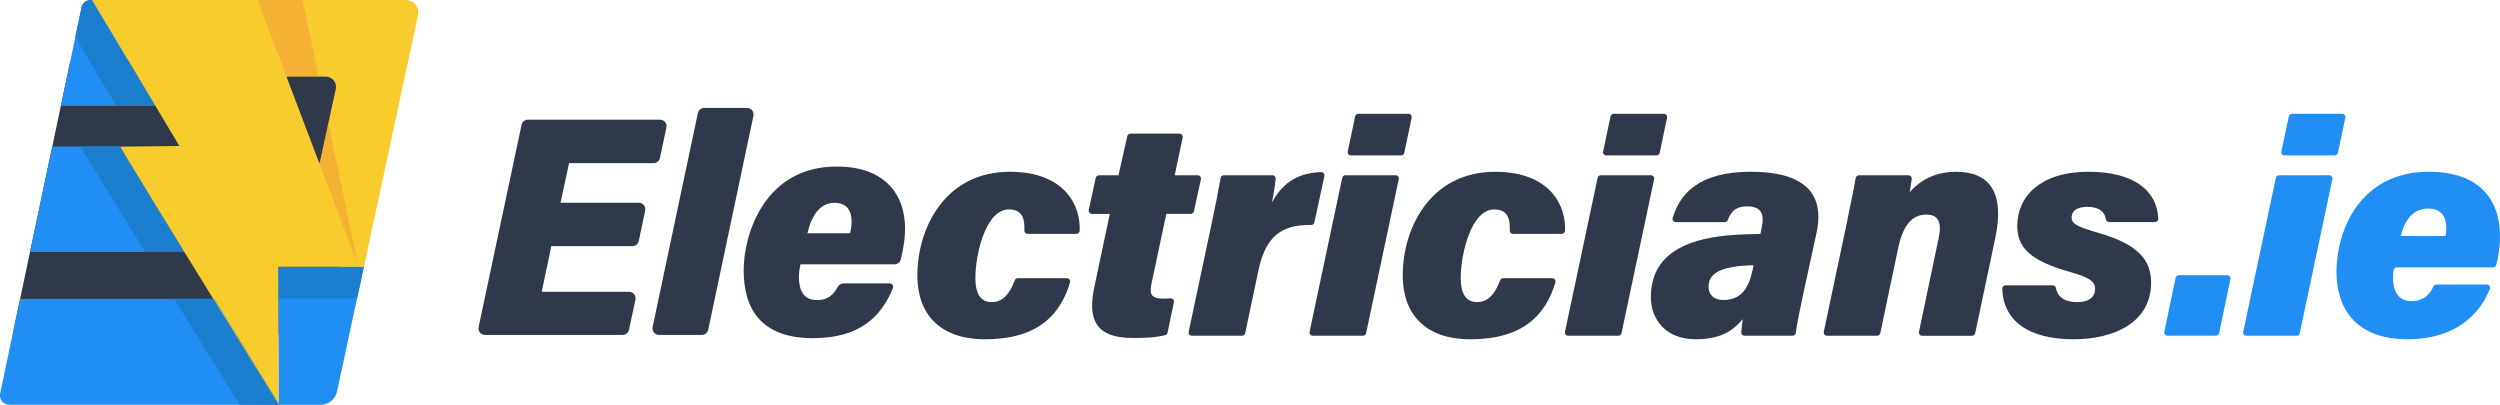 <?xml version="1.0" encoding="UTF-8"?>
<svg id="Layer_6" width="996.02" height="161.29" viewBox="0 0 996.02 161.29" xmlns="http://www.w3.org/2000/svg">
 <defs>
  <style>.cls-1{fill:#1c7ecf;}.cls-1,.cls-2,.cls-3,.cls-4,.cls-5{stroke-width:0px;}.cls-2{fill:#208ef3;}.cls-3{fill:#ed6149;opacity:.25;}.cls-4{fill:#f8cc2c;}.cls-6{opacity:.4;}.cls-5{fill:#2f3949;}</style>
 </defs>
 <polygon class="cls-5" points="146.86 16.99 132.32 133.79 5.33 131.8 11.96 100.4 20.83 58.38 27.42 27.13 27.95 24.62 50.54 23.18"/>
 <path class="cls-2" d="M73.42,100.4H11.96l8.87-42.03h27.05s0,.01.02.04c.96,1.97,12.26,20.47,24.98,41.11.1.18.22.35.33.54.09.15.16.27.21.34Z"/>
 <path class="cls-2" d="M61.91,42.18H24.26l5.76-27.39.96-4.57.77-3.66.76-3.62C32.86,1.23,34.37,0,36.12,0h.58l25.22,42.17Z"/>
 <path class="cls-2" d="M144.97,106.28l-1.13,5.24-.16.74-.64,2.95-.8,3.69-7.98,37.13c-.66,3.06-3.37,5.25-6.5,5.24h-16.32s-6.94,0-6.94,0l-100.83-.03c-2.35,0-4.1-2.16-3.61-4.45l7.93-37.73h77.55c.18.3.72,1.17,1.51,2.48.1.16.2.34.31.52,5.9,9.74,23.61,39.09,23.61,39.09v-.67l-.1-41.58-.03-12.6h0s0-.02,0-.02h34.13Z"/>
 <path class="cls-1" d="M110.97,160.48c-6.94-11.28-25.26-41.13-25.44-41.41h-16.11c1.42,2.3,26.04,42.09,26.04,42.09l15.51.12v-.8ZM73.22,100.07c-.09-.15-.2-.32-.33-.54-3.82-6.26-24.23-39.88-24.98-41.11-.01-.02-.02-.04-.02-.04h-15.85c2.13,3.75,13.68,22.22,25.88,42.03h15.51c-.04-.07-.12-.19-.21-.34ZM36.69,0h-.58c-1.75,0-3.26,1.23-3.61,2.93l-.76,3.62-.77,3.66-.96,4.57,16.37,27.39h15.52L36.69,0Z"/>
 <polygon class="cls-1" points="144.97 106.28 143.84 111.53 143.69 112.27 143.05 115.22 142.25 118.91 110.88 118.91 110.85 106.31 110.85 106.31 110.84 106.29"/>
 <path class="cls-4" d="M165.9,2.37c-.86-1.41-2.41-2.37-4.22-2.37H63.02s-26.32,0-26.32,0l34.77,58.16-23.52.26c-.41,0,22.82,37.71,41.19,67.43,11.96,19.34,21.85,35.31,21.85,35.31l-.13-54.85h0s0-.02,0-.02h34.13s20.64-96.02,20.64-96.02l.21-.97c.06-.3.13-.58.18-.85.04-.2.08-.38.12-.56.25-1.23.39-1.91.39-1.91.29-1.31.03-2.59-.6-3.62ZM127.26,65.17l-13.14-34.65h15.63c2.63,0,4.59,2.43,4.03,5l-1.68,7.65-.57,2.62-.33,1.52-.38,1.74-.52,2.39-2.73,12.51v.03s-.3,1.14-.3,1.14v.04Z"/>
 <polygon class="cls-3" points="126.95 30.52 114.16 30.52 102.61 0 120.57 0"/>
 <polygon class="cls-3" points="142.68 105.8 127.27 65.13 127.56 63.98 127.57 63.96 130.3 51.44 130.82 49.05"/>
 <g class="cls-6">
  <path class="cls-1" d="M110.97,160.48c-6.94-11.28-25.26-41.13-25.44-41.41h-16.11c1.42,2.3,26.04,42.09,26.04,42.09l15.51.12v-.8ZM73.22,100.07c-.09-.15-.2-.32-.33-.54-3.82-6.26-24.23-39.88-24.98-41.11-.01-.02-.02-.04-.02-.04h-15.85c2.13,3.75,13.68,22.22,25.88,42.03h15.51c-.04-.07-.12-.19-.21-.34ZM36.69,0h-.58c-1.75,0-3.26,1.23-3.61,2.93l-.76,3.62-.77,3.66-.96,4.57,16.37,27.39h15.52L36.69,0Z"/>
  <polygon class="cls-1" points="144.97 106.28 143.84 111.53 143.69 112.27 143.05 115.22 142.25 118.91 110.88 118.91 110.85 106.31 110.85 106.31 110.84 106.29"/>
 </g>
 <path class="cls-5" d="M425.07,110.83c.88,0,1.49.85,1.24,1.69-3.84,12.92-12.87,22.65-33.84,22.65-18.16,0-26.99-10.17-26.99-25.42,0-18.81,10.96-41.31,36.84-41.31,22,0,28.29,13.57,27.82,23.49-.03.7-.6,1.25-1.3,1.25h-19.43c-.74,0-1.33-.62-1.29-1.36.22-4.73-.87-8.38-6.2-8.38-9.13,0-13.32,17.61-13.32,27.4,0,6.55,2.36,9.52,6.48,9.52s7.06-2.82,9.18-8.64c.19-.52.67-.87,1.23-.87h19.58Z"/>
 <path class="cls-5" d="M437.83,69.82h7.8l3.48-15.56c.13-.59.66-1.02,1.27-1.02h19.53c.83,0,1.44.76,1.27,1.57l-3.16,15.01h9.16c.83,0,1.45.77,1.27,1.58l-2.78,12.78c-.13.6-.66,1.02-1.27,1.02h-9.73l-5.92,27.88c-.82,3.79-.28,5.89,4.47,5.89,1.04,0,2.06-.03,3.09-.11.86-.06,1.54.71,1.37,1.56l-2.51,12.1c-.1.48-.45.87-.93,1-4.1,1.06-9.27,1.14-12.91,1.14-15.54,0-17.88-8.17-15.35-20.25l6.17-29.19h-7.11c-.83,0-1.45-.77-1.27-1.58l2.78-12.78c.13-.6.66-1.02,1.27-1.02Z"/>
 <path class="cls-5" d="M482.57,89.81c1.62-7.51,2.79-13.61,3.73-18.92.11-.62.65-1.07,1.28-1.07h19.38c.77,0,1.38.67,1.29,1.43-.23,2.17-.73,5.69-1.49,9.32,3.9-6.8,9.06-11.61,19.57-12,.85-.03,1.51.75,1.33,1.58l-4.02,18.48c-.13.61-.69,1.03-1.31,1.02-12.51-.25-18.26,5.32-20.98,18.14l-5.26,24.94c-.13.6-.66,1.03-1.27,1.03h-19.98c-.83,0-1.44-.76-1.27-1.57l9.01-42.39Z"/>
 <path class="cls-5" d="M536.02,69.82h19.98c.83,0,1.44.76,1.27,1.57l-13,61.35c-.13.6-.66,1.03-1.27,1.03h-19.98c-.83,0-1.44-.76-1.27-1.57l13-61.35c.13-.6.66-1.03,1.27-1.03ZM541.17,45.35h19.98c.83,0,1.44.76,1.27,1.57l-2.95,13.97c-.13.6-.66,1.03-1.27,1.03h-19.98c-.83,0-1.44-.76-1.27-1.57l2.95-13.97c.13-.6.66-1.03,1.27-1.03Z"/>
 <path class="cls-5" d="M618.44,110.83c.88,0,1.49.85,1.24,1.69-3.84,12.92-12.87,22.65-33.84,22.65-18.16,0-26.99-10.17-26.99-25.42,0-18.81,10.96-41.31,36.84-41.31,22,0,28.29,13.57,27.82,23.49-.03.7-.6,1.25-1.3,1.25h-19.43c-.74,0-1.33-.62-1.29-1.36.22-4.73-.87-8.38-6.2-8.38-9.13,0-13.32,17.61-13.32,27.4,0,6.55,2.36,9.52,6.48,9.52s7.06-2.82,9.18-8.64c.19-.52.67-.87,1.23-.87h19.58Z"/>
 <path class="cls-5" d="M637.77,69.82h19.98c.83,0,1.44.76,1.27,1.57l-13,61.35c-.13.6-.66,1.03-1.27,1.03h-19.98c-.83,0-1.44-.76-1.27-1.57l13-61.35c.13-.6.66-1.03,1.27-1.03ZM642.92,45.35h19.98c.83,0,1.44.76,1.27,1.57l-2.95,13.97c-.13.6-.66,1.03-1.27,1.03h-19.98c-.83,0-1.44-.76-1.27-1.57l2.95-13.97c.13-.6.66-1.03,1.27-1.03Z"/>
 <path class="cls-5" d="M718.6,116.27c-1.37,6.48-2.72,13.02-3.16,16.38-.08.65-.64,1.12-1.29,1.12h-19.13c-.76,0-1.36-.65-1.3-1.41.14-1.64.38-3.58.6-5.22-3.64,4.3-8.28,8.02-18.79,8.02-11.76,0-17.81-7.79-17.81-16.73,0-16.75,13.28-22.96,30.47-24.63,4.79-.45,9.72-.53,13.18-.61l.57-2.94c.81-4.1.42-8.04-5.78-8.04-5.4,0-6.7,2.86-7.83,5.5-.21.48-.67.78-1.19.78h-19.47c-.87,0-1.5-.84-1.25-1.67,2.88-9.79,10.66-18.39,31.13-18.39s29.68,8.01,26.19,24.24l-5.14,23.59ZM698.68,105.71c-3.28,0-6.31.28-8.74.73-6.88,1.29-9.23,3.99-9.23,7.83,0,2.99,1.9,5.25,5.87,5.25,8.45,0,10.47-6.71,11.73-12.24l.37-1.58Z"/>
 <path class="cls-5" d="M736.04,87.43c1.57-7.6,2.54-12.24,3.29-16.52.11-.62.65-1.08,1.28-1.08h19.76c.78,0,1.39.68,1.29,1.46-.23,1.79-.6,4.09-.84,5.3,3.06-3.5,8.68-8.15,18.54-8.15,13.12,0,19.47,8.03,15.57,26.42l-8,37.89c-.13.6-.66,1.03-1.27,1.03h-19.86c-.83,0-1.44-.76-1.27-1.57l7.81-37.17c1.38-6.16.13-9.55-4.87-9.55-5.48,0-9.25,3.97-11.22,13.33l-7.12,33.91c-.13.6-.66,1.03-1.27,1.03h-19.98c-.83,0-1.44-.76-1.27-1.57l9.46-44.78Z"/>
 <path class="cls-5" d="M817.82,113.67c.62,0,1.15.44,1.27,1.05.73,3.74,3.63,5.65,8.4,5.65s7.22-1.96,7.22-5.35c0-3.02-2.74-4.59-9.79-6.61-16.54-4.6-21.22-10.06-21.22-18.42,0-11.79,9.31-21.56,28.36-21.56s27.46,8.26,27.8,18.68c.02.74-.56,1.37-1.3,1.37h-18.29c-.65,0-1.19-.49-1.29-1.14-.44-2.91-2.56-4.92-7.35-4.92-3.11,0-6.28.93-6.28,4.31,0,2.7,3.08,3.84,11.33,6.25,15.34,4.51,20.34,10.78,20.34,19.61,0,15.9-14.73,22.58-30.98,22.58-17.83,0-27.95-7.35-28.31-20.13-.02-.74.56-1.37,1.3-1.37h18.78Z"/>
 <path class="cls-2" d="M862.29,132.17l4.48-21.49c.13-.6.66-1.03,1.27-1.03h19.3c.82,0,1.44.76,1.27,1.57l-4.48,21.49c-.13.6-.66,1.03-1.27,1.03h-19.3c-.82,0-1.44-.76-1.27-1.57Z"/>
 <path class="cls-2" d="M907.99,69.82h19.98c.83,0,1.44.76,1.27,1.57l-13,61.35c-.13.6-.66,1.03-1.27,1.03h-19.98c-.83,0-1.44-.76-1.27-1.57l13-61.35c.13-.6.66-1.03,1.27-1.03ZM913.15,45.35h19.98c.83,0,1.44.76,1.27,1.57l-2.95,13.97c-.13.6-.66,1.03-1.27,1.03h-19.98c-.83,0-1.44-.76-1.27-1.57l2.95-13.97c.13-.6.66-1.03,1.27-1.03Z"/>
 <path class="cls-2" d="M954.94,106.5c-.63,0-1.18.46-1.29,1.08-.12.69-.2,1.37-.23,2.13-.21,5.6,1.57,10.26,7.35,10.26,4.64,0,7.13-2.48,8.75-5.84.22-.46.67-.76,1.18-.76h20.07c.92,0,1.55.93,1.21,1.78-4.2,10.48-14.13,20.02-32.85,20.02-20.28,0-28.26-12.06-28.26-26.91,0-16.34,9.29-39.82,36.75-39.82,20.23,0,28.4,11.04,28.4,25.79,0,4.3-.64,8.07-1.49,11.31-.15.57-.67.96-1.26.96h-38.33ZM974.29,94.02c.29-1.27.33-2.26.33-3.08,0-4.24-1.69-7.84-7.14-7.84-5.78,0-9.25,4-11.03,10.93h17.84Z"/>
 <path class="cls-5" d="M262.92,62.93l2.58-12.11c.35-1.62-.89-3.14-2.54-3.14h-52.63c-1.23,0-2.29.86-2.54,2.06l-17.1,80.55c-.34,1.62.89,3.14,2.54,3.14h54.82c1.23,0,2.29-.86,2.54-2.05l2.58-11.98c.35-1.62-.89-3.15-2.54-3.15h-34.81l3.84-18.18h32.29c1.23,0,2.29-.86,2.54-2.06l2.56-12.11c.34-1.62-.89-3.14-2.54-3.14h-31.19l3.39-15.77h33.68c1.23,0,2.29-.86,2.54-2.06Z"/>
 <path class="cls-5" d="M278.03,45.06l-18.02,85.23c-.34,1.62.89,3.14,2.54,3.14h17.07c1.23,0,2.29-.86,2.54-2.06l18.02-85.23c.34-1.62-.89-3.14-2.54-3.14h-17.07c-1.23,0-2.29.86-2.54,2.06Z"/>
 <path class="cls-5" d="M356.39,105.31c1.21,0,2.25-.84,2.53-2.01,1.24-5.17,1.67-9.17,1.67-12.2,0-13.47-7.85-24.71-27.15-24.75-28.78-.09-37.16,26.98-37.16,41.21,0,15.72,7.05,27.17,27.63,27.17,18.8,0,27.31-8.76,31.85-20.01.35-.86-.28-1.8-1.2-1.8h-18.51c-.97,0-1.84.54-2.3,1.39-1.5,2.77-3.56,5.24-8.33,5.24-5.51,0-7.13-4.24-7.13-9.22,0-1.78.33-3.76.63-5.03h37.47ZM332.42,80.81c5.18,0,6.87,3.34,6.87,7.43,0,1.42-.17,2.98-.63,4.7h-16.98c1.34-5.75,4.28-12.13,10.74-12.13Z"/>
</svg>
